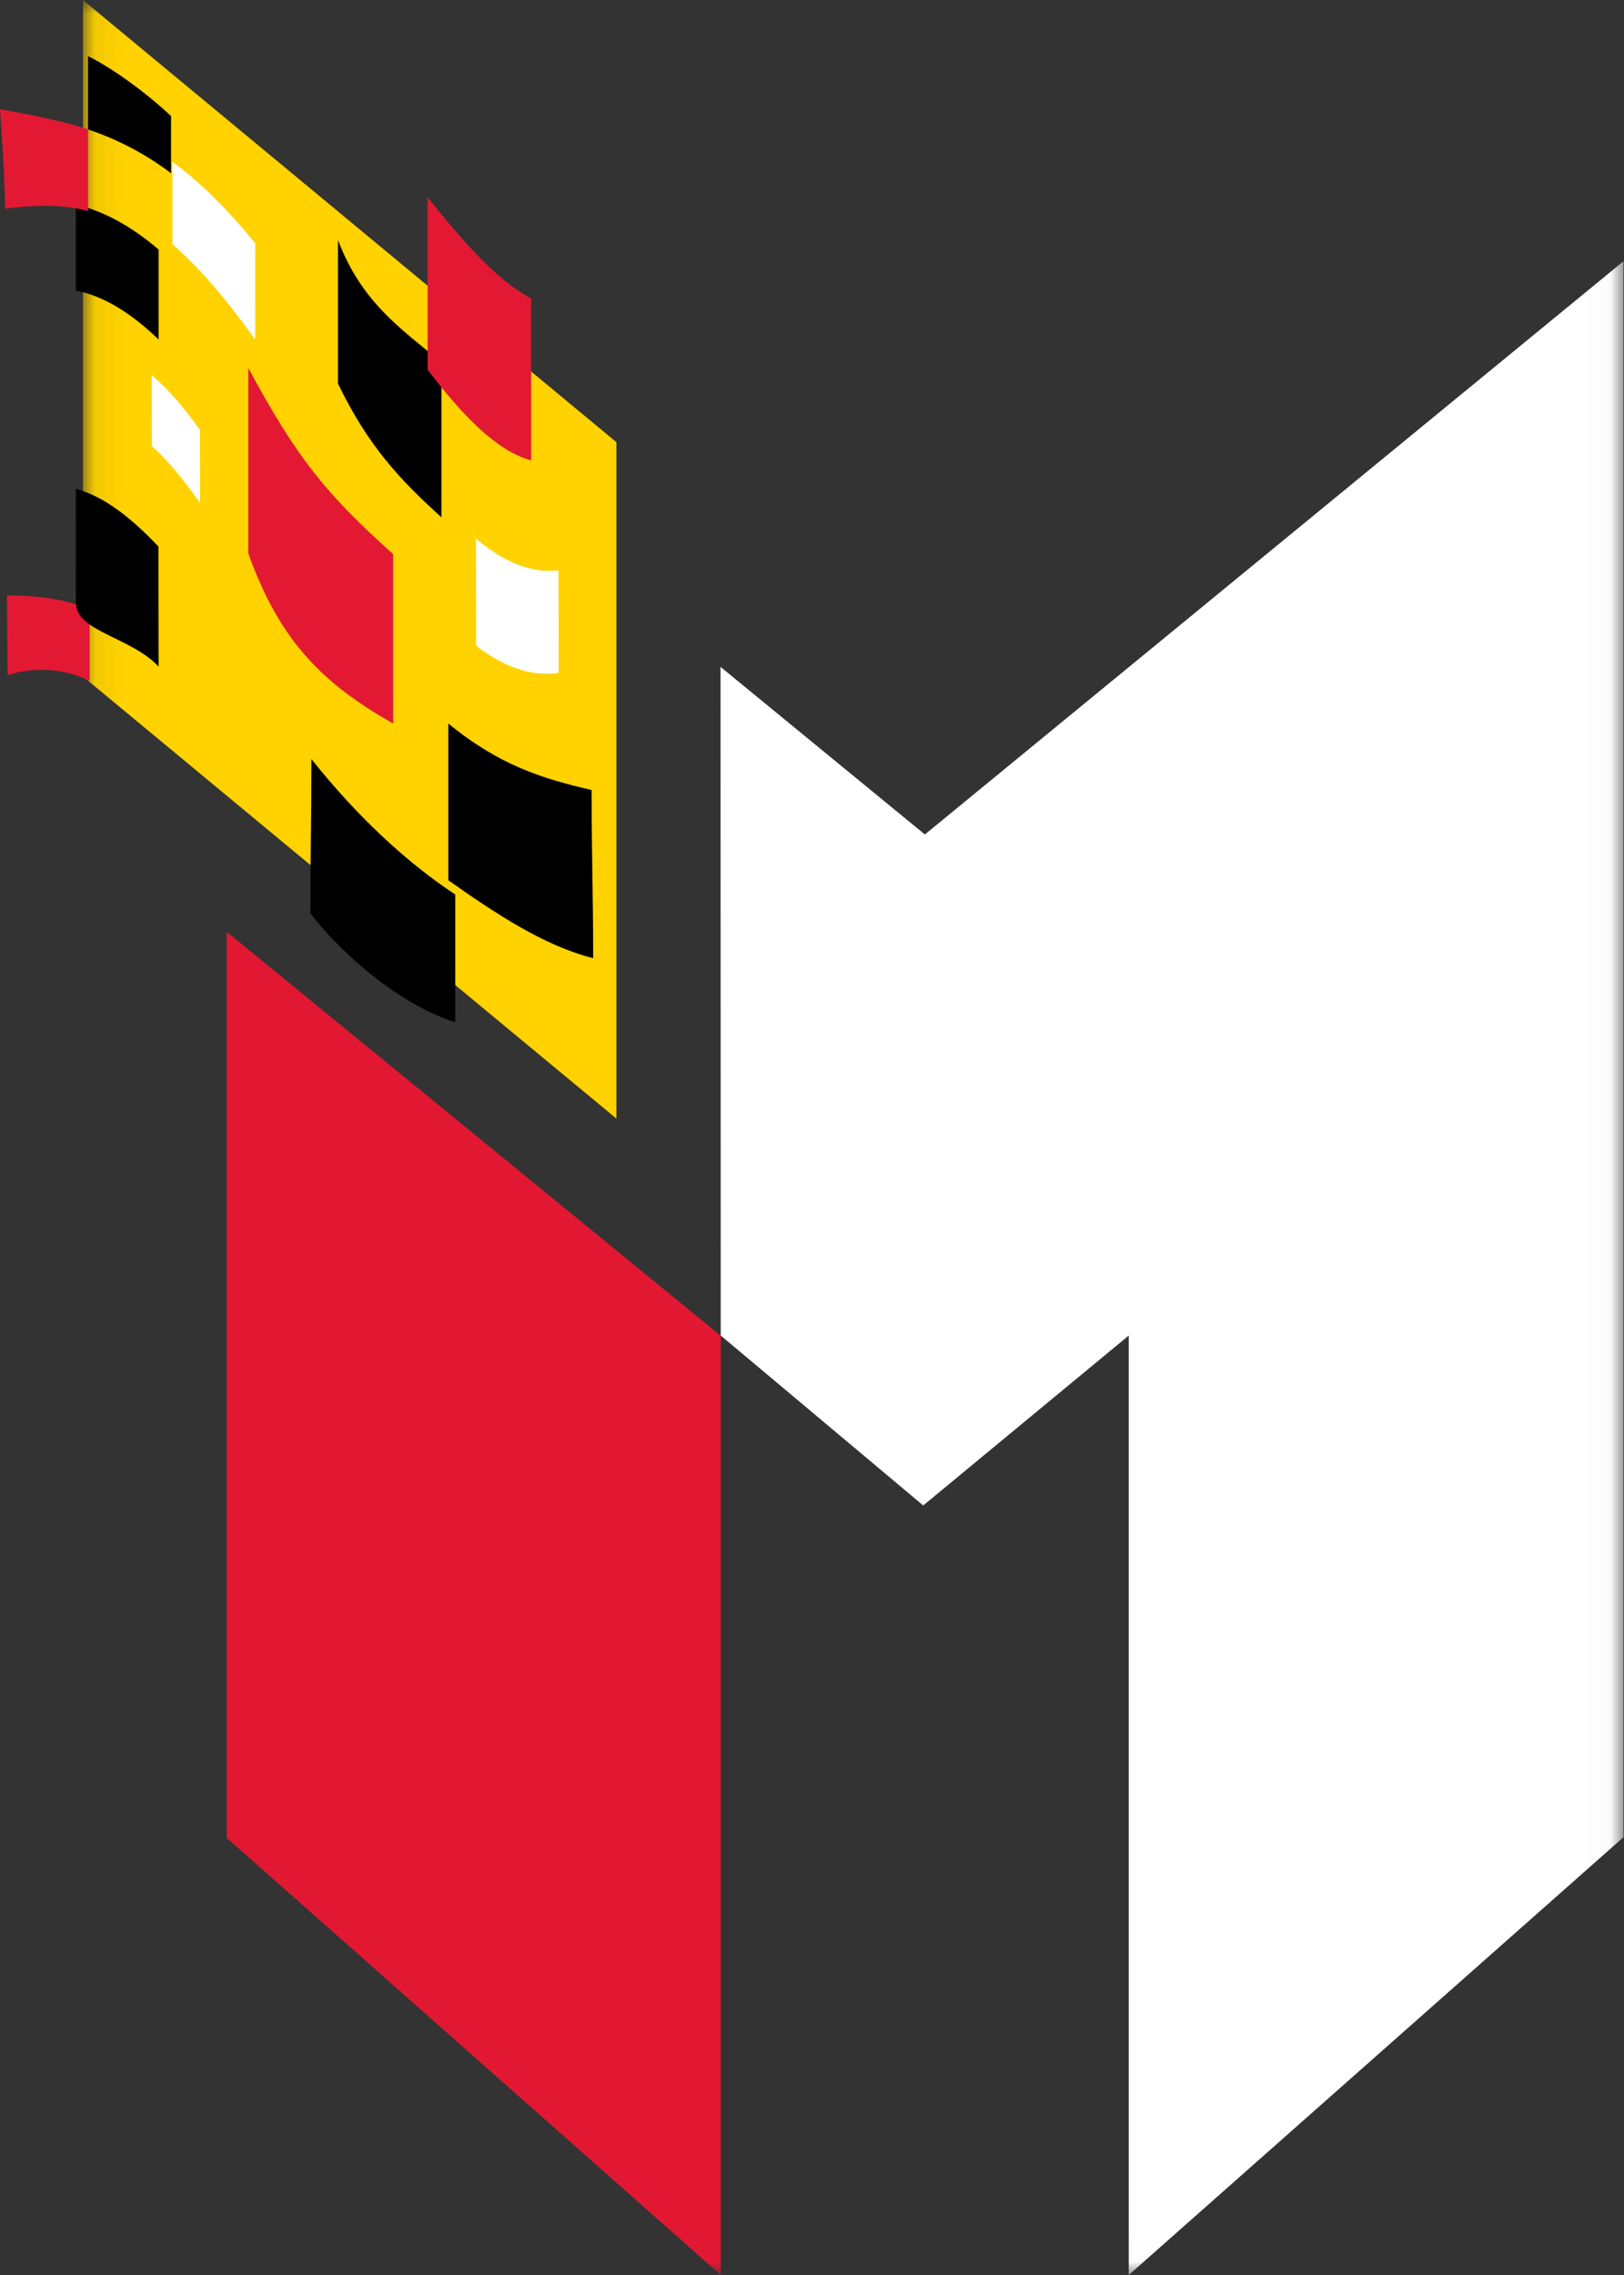 <svg xmlns="http://www.w3.org/2000/svg" xmlns:xlink="http://www.w3.org/1999/xlink" viewBox="0 0 60 84"><rect x="0" y="0" width="60" height="84" fill="#333333" stroke="none"/><defs><path id="a" d="M.067.004H56.98v83.99H.067z"/><path id="c" d="M.006.038h6.989V5.8H.006z"/></defs><g fill="none" fill-rule="evenodd"><g transform="translate(3)"><mask id="b" fill="#fff"><use xlink:href="#a"/></mask><path fill="#FFD200" mask="url(#b)" d="M19.773 41.302L.067 24.981V.004l19.706 16.322v24.976"/><path fill="#E21833" mask="url(#b)" d="M5.375 34.404v33.455L23.628 84V49.32L5.374 34.405"/><path fill="#FFF" mask="url(#b)" d="M31.17 30.811l-7.55-6.188v.005l.008 24.684 7.482 6.275v-.078.077l7.593-6.274V84L56.98 67.836V9.646L31.17 30.811"/></g><path d="M5.861 12.538c-1.02-.985-2.038-1.612-3.058-1.81V7.55c1.02.244 2.039.79 3.058 1.666v3.322" fill="#000"/><path d="M9.429 12.538C8.409 11.113 7.389 9.9 6.37 9.02V5.975c1.019.74 2.039 1.756 3.058 3.007v3.556" fill="#FFF"/><path d="M6.32 6.397A10.68 10.68 0 003.253 4.78V2.074c1.023.504 2.272 1.466 3.067 2.212v2.111" fill="#000"/><path d="M3.252 7.792C2.23 7.52 1.207 7.575.184 7.705.184 6.37 0 4.033 0 4.033s2.23.379 3.252.745v3.014" fill="#E31933"/><path d="M16.309 19.101c-1.54-1.395-2.709-2.635-3.822-4.938v-5.3c.88 2.313 2.32 3.264 3.822 4.517v5.721" fill="#000"/><path d="M19.622 17c-1.275-.346-2.548-1.675-3.823-3.35V7.287c1.274 1.589 2.548 3.07 3.823 3.728v5.986M3.312 25.14c-1.57-.776-3.03-.21-3.03-.21l-.027-2.94s2.158-.047 3.057.582c.002 1.485 0 2.561 0 2.567" fill="#E31933"/><path d="M5.861 24.614c-1.019-1.093-3.057-1.292-3.058-2.36 0-1.451.003-2.85 0-4.203 1.02.267 2.032 1.052 3.051 2.13l.007 4.433" fill="#000"/><path d="M17.59 23.842l-.007-3.953c1.017.848 2.034 1.3 3.051 1.166l.007 3.789c-1.017.15-2.034-.221-3.05-1.002z" fill="#FFF"/><path d="M21.915 35.378c-1.797-.452-3.554-1.61-5.351-2.876v-5.787c1.896 1.55 3.477 2.033 5.293 2.455 0 2.338.058 3.87.058 6.208M16.819 37.74c-1.826-.544-4.035-2.307-5.352-4.016 0-2.25.038-3.394.038-5.697 1.715 2.149 3.53 3.825 5.314 5v4.714" fill="#000"/><path d="M14.525 26.715c-2.538-1.44-4.181-2.995-5.351-6.28v-6.847c1.793 3.324 2.872 4.652 5.351 6.872v6.255" fill="#E31933"/><path d="M7.39 18.576C6.797 17.724 6.204 17 5.61 16.47l-.004-2.618c.593.498 1.187 1.19 1.78 2.018l.004 2.707" fill="#FFF"/></g></svg>